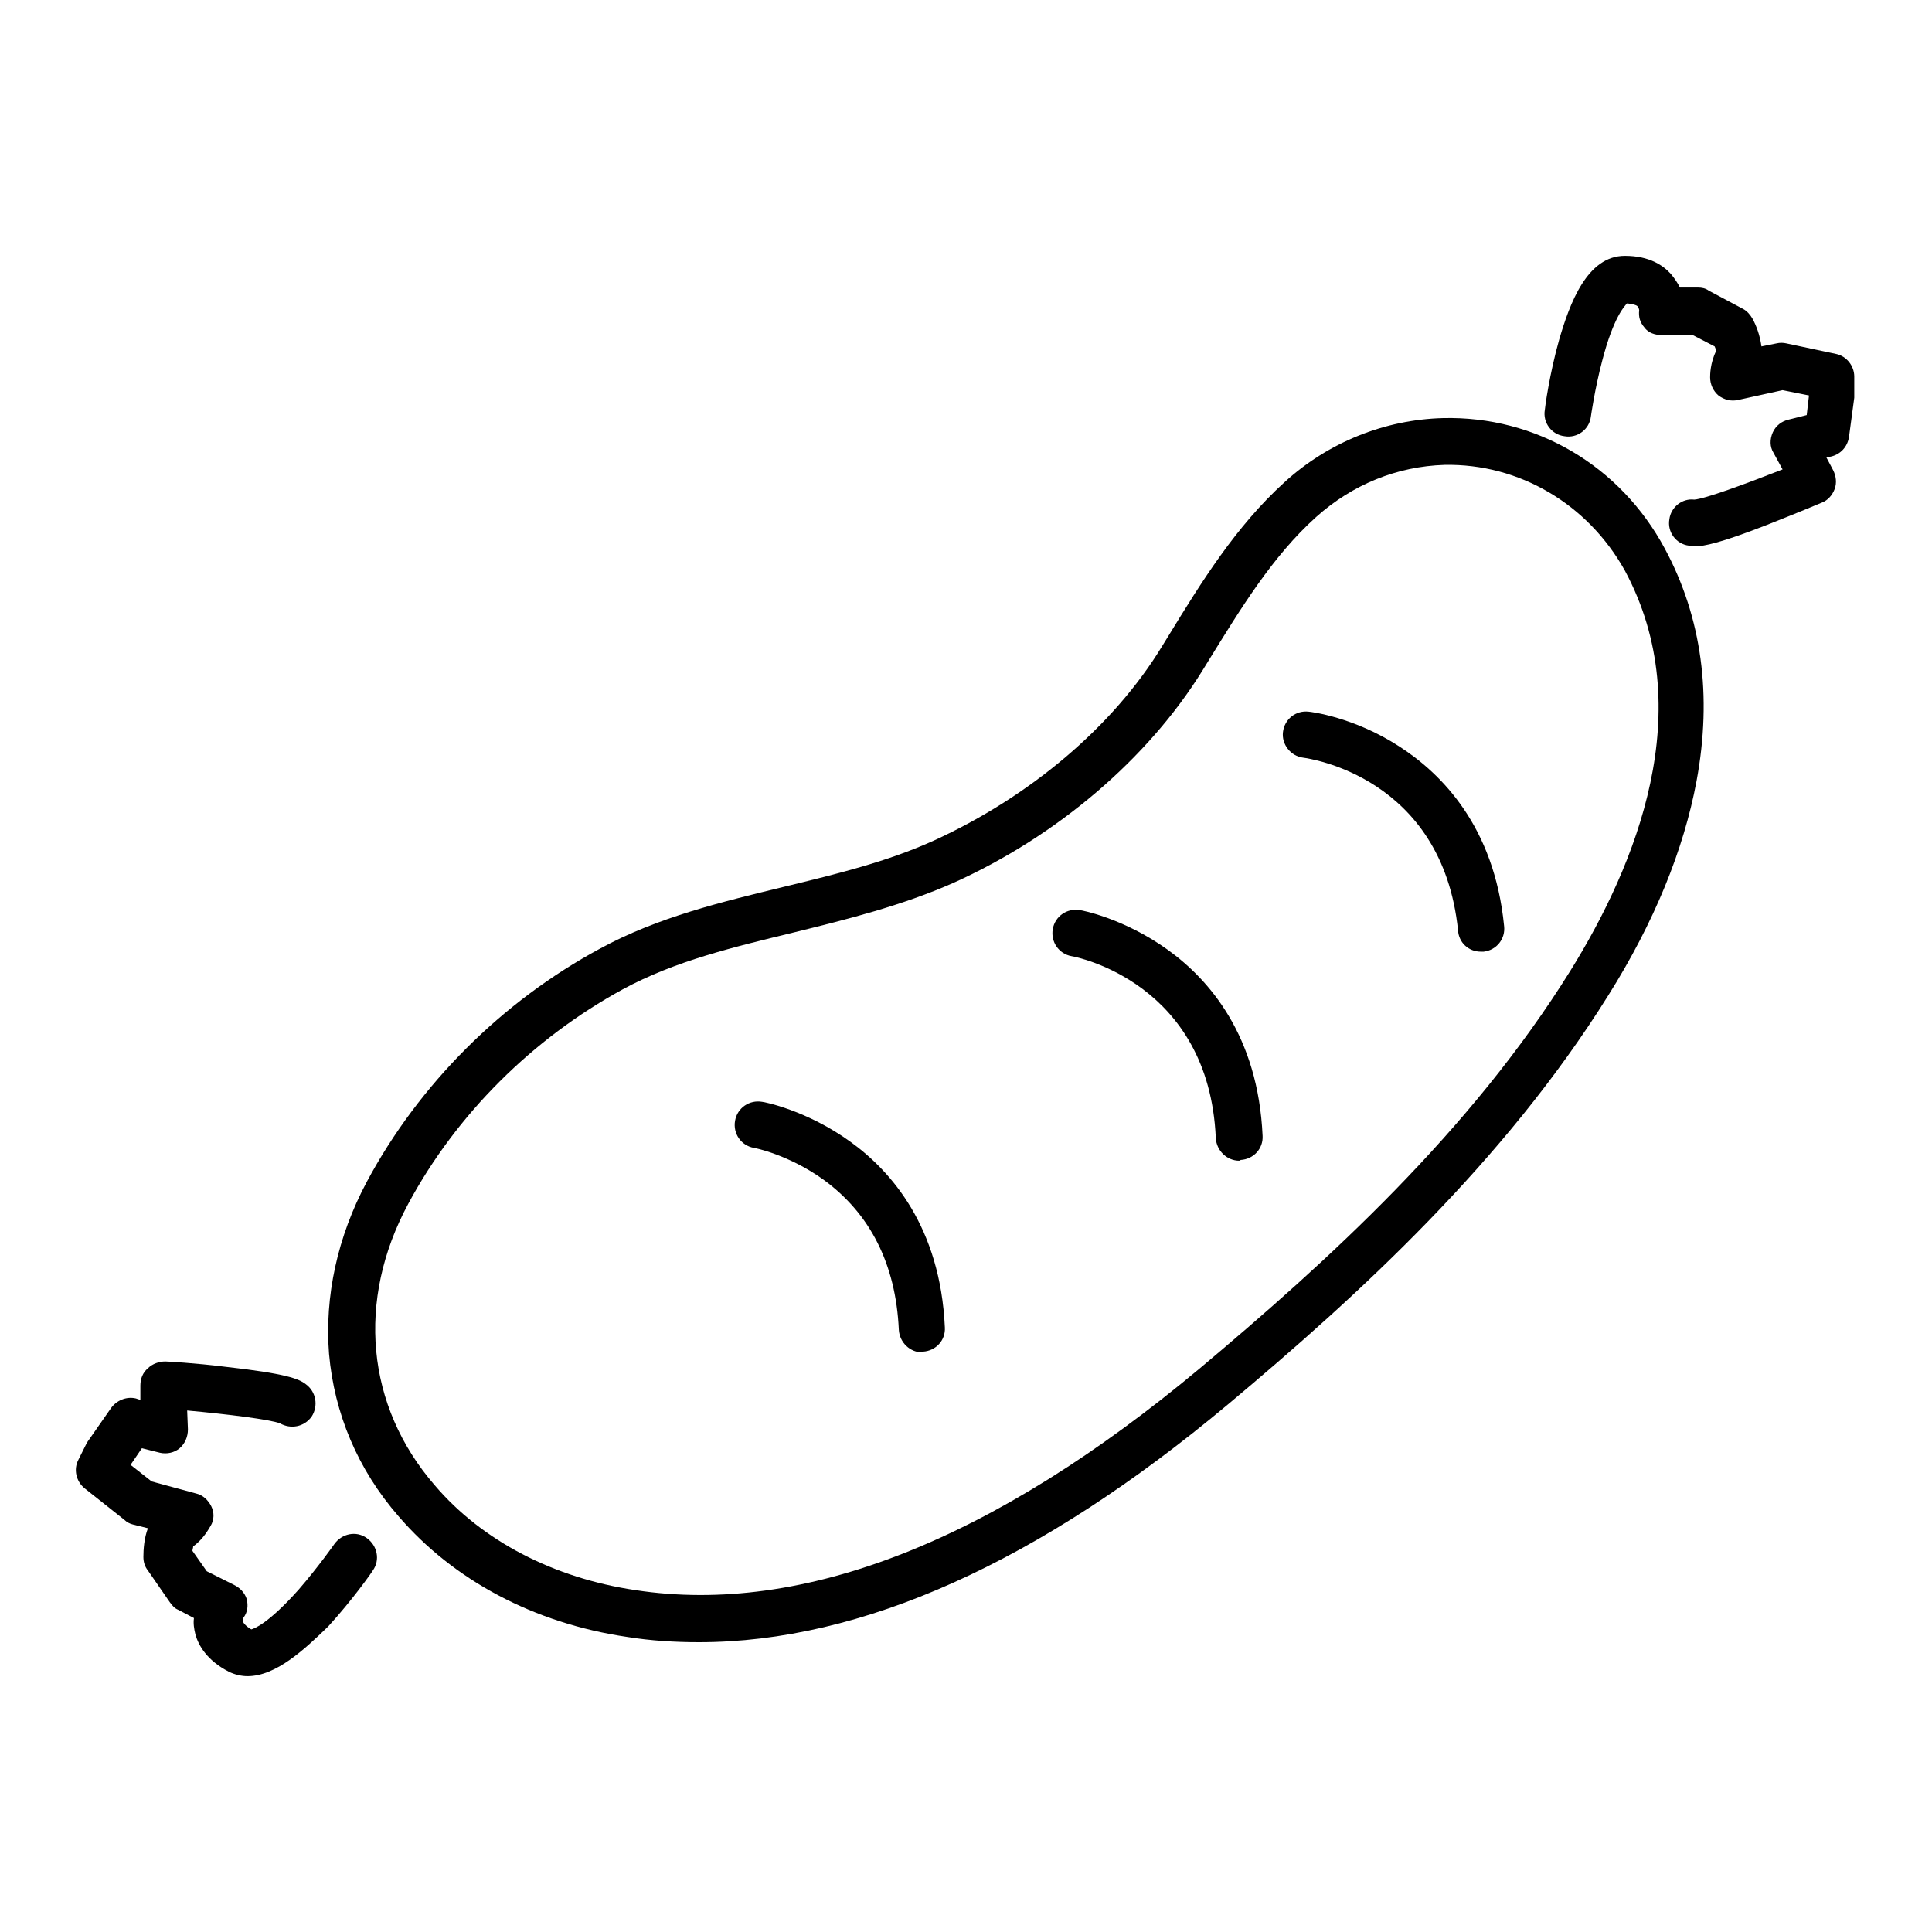 <?xml version="1.0" encoding="utf-8"?>
<!-- Svg Vector Icons : http://www.onlinewebfonts.com/icon -->
<!DOCTYPE svg PUBLIC "-//W3C//DTD SVG 1.1//EN" "http://www.w3.org/Graphics/SVG/1.1/DTD/svg11.dtd">
<svg version="1.1" xmlns="http://www.w3.org/2000/svg" xmlns:xlink="http://www.w3.org/1999/xlink" x="0px" y="0px" viewBox="0 0 256 256" enable-background="new 0 0 256 256" xml:space="preserve">
<g> <path fill="#000000" d="M92.6,217.6c-3.2,0-6.4-0.2-9.5-0.7c-12.3-1.8-23-7.5-30.3-16c-5.4-6.2-8.5-13.6-9.2-21.5 c-0.6-7.6,1.1-15.5,5-22.8c6.9-12.9,17.9-23.9,30.9-30.9c7.7-4.2,16.2-6.2,24.4-8.2c7-1.7,13.6-3.3,19.8-6.1 c12.7-5.8,23.8-15.1,30.3-25.8l0.8-1.3c4.4-7.2,9-14.6,15.4-20.4c5.8-5.3,13.3-8.3,21-8.5c12.3-0.3,23.5,6.3,29.4,17.3 c4.9,9.1,6.3,19.5,4.2,30.8c-1.7,9.1-5.6,18.7-11.7,28.4c-13.8,22.1-33.2,39.8-50.4,54.2C137.7,207,114.2,217.6,92.6,217.6z  M191.4,61.6c-6.3,0.2-12.2,2.6-17,6.9c-5.8,5.2-10.1,12.3-14.3,19.1l-0.8,1.3c-7.2,11.6-19.2,21.9-33,28.1c-6.8,3-14,4.8-20.9,6.5 c-8.2,2-15.9,3.8-22.9,7.6c-11.9,6.5-22,16.5-28.4,28.4c-6.9,12.8-5.6,26.8,3.5,37.3c6.3,7.4,15.8,12.3,26.6,13.9 c22.3,3.4,47.5-6.6,74.8-29.4c16.8-14.1,35.8-31.3,49.1-52.7c8.7-14,17.1-34.6,7.2-53C210.4,66.8,201.3,61.4,191.4,61.6L191.4,61.6 z"/> <path fill="#000000" d="M196.2,126.1c-1.6,0-2.9-1.2-3-2.8c-2.1-20.4-19.8-22.8-20.5-22.9c-1.7-0.2-2.9-1.8-2.7-3.4 c0.2-1.7,1.7-2.9,3.4-2.7c0.2,0,6,0.7,12,4.6c5.6,3.6,12.6,10.6,13.9,23.8c0.2,1.7-1,3.2-2.7,3.4H196.2L196.2,126.1z M164.2,153.8 c-1.6,0-3-1.3-3.1-3c-0.9-20.5-18.4-24-19.1-24.1c-1.7-0.3-2.8-1.9-2.5-3.6c0.3-1.7,1.9-2.8,3.6-2.5c0.2,0,5.9,1.1,11.7,5.3 c5.4,3.9,11.9,11.3,12.5,24.6c0.1,1.7-1.2,3.1-2.9,3.2C164.3,153.8,164.2,153.8,164.2,153.8L164.2,153.8z M122.2,179.2 c-1.6,0-3-1.3-3.1-3c-0.4-8.7-3.8-15.4-10-19.9c-4.6-3.3-9.1-4.2-9.2-4.2c-1.7-0.3-2.8-1.9-2.5-3.6c0.3-1.7,1.9-2.8,3.6-2.5 c0.2,0,5.9,1.1,11.7,5.3c5.4,3.9,11.9,11.3,12.5,24.6c0.1,1.7-1.2,3.1-2.9,3.2C122.3,179.2,122.2,179.2,122.2,179.2L122.2,179.2z  M224.5,72.4c-0.3,0-0.5,0-0.7-0.1c-1.7-0.2-2.9-1.8-2.6-3.5c0.2-1.6,1.7-2.8,3.3-2.6c1.4-0.1,6.6-2,11.7-4l-1.2-2.2 c-0.5-0.8-0.5-1.8-0.1-2.7c0.4-0.9,1.2-1.5,2.1-1.7l2.4-0.6l0.3-2.6l-3.5-0.7l-5.9,1.3c-0.9,0.2-1.8,0-2.6-0.6 c-0.7-0.6-1.1-1.5-1.1-2.4c0-0.3,0-1.9,0.8-3.5c0-0.2-0.1-0.3-0.2-0.6l-2.9-1.5h-4.1c-0.9,0-1.8-0.3-2.3-1 c-0.6-0.7-0.8-1.4-0.7-2.3c0-0.1-0.1-0.4-0.2-0.5c-0.2-0.2-0.6-0.3-1.4-0.4c-0.3,0.3-1.8,1.8-3.3,7.6c-1,3.8-1.5,7.4-1.5,7.4 c-0.2,1.7-1.8,2.9-3.5,2.6c-1.7-0.2-2.9-1.8-2.6-3.5c0-0.2,0.6-4.7,1.9-9.3c1.4-4.8,3.7-11.1,8.7-11.1c3.3,0,5.1,1.3,6.1,2.4 c0.5,0.6,0.9,1.2,1.2,1.8h2.4c0.5,0,1,0.1,1.4,0.4l4.5,2.4c0.6,0.3,1,0.8,1.3,1.3c0.5,0.9,1,2.2,1.2,3.7l2-0.4 c0.4-0.1,0.9-0.1,1.3,0l6.6,1.4c1.4,0.3,2.4,1.6,2.4,3v2.4c0,0.1,0,0.3,0,0.4l-0.7,5.2c-0.2,1.3-1.1,2.3-2.4,2.6l-0.6,0.1l0.9,1.7 c0.4,0.8,0.5,1.7,0.2,2.5c-0.3,0.8-0.9,1.5-1.7,1.8c-0.2,0.1-3.6,1.5-7.4,3C228.1,71.9,225.8,72.4,224.5,72.4z M32.8,222.1 c-0.8,0-1.7-0.2-2.5-0.6c-2.9-1.5-4-3.5-4.4-4.9c-0.2-0.8-0.3-1.5-0.2-2.2l-2.1-1.1c-0.5-0.2-0.8-0.6-1.1-1l-2.9-4.2 c-0.4-0.5-0.6-1.1-0.6-1.8c0-1,0.1-2.5,0.6-3.8l-2-0.5c-0.4-0.1-0.8-0.3-1.1-0.6l-5.3-4.2c-1.1-0.9-1.5-2.5-0.8-3.8l1.1-2.2 c0.1-0.1,0.1-0.2,0.2-0.3l3-4.3c0.7-1,2-1.6,3.3-1.3l0.6,0.2l0-1.9c0-0.9,0.3-1.7,1-2.3c0.6-0.6,1.5-0.9,2.3-0.9 c0.2,0,3.9,0.2,7.9,0.7c8.1,0.9,9.8,1.6,10.7,2.3c1.4,1,1.7,2.9,0.8,4.3c-1,1.4-2.8,1.7-4.2,0.9c-1.3-0.5-6.8-1.2-12.3-1.7l0.1,2.5 c0,1-0.4,1.9-1.1,2.5c-0.7,0.6-1.7,0.8-2.6,0.6l-2.4-0.6l-1.5,2.2l2.8,2.2l5.9,1.6c0.9,0.2,1.6,0.9,2,1.7s0.4,1.8-0.1,2.6 c-0.2,0.3-0.9,1.7-2.3,2.7c0,0.2-0.1,0.4-0.1,0.6l1.9,2.7l3.6,1.8c0.8,0.4,1.4,1,1.7,1.9c0.2,0.9,0.1,1.7-0.4,2.4 c-0.1,0.1-0.1,0.4-0.1,0.6c0.1,0.2,0.4,0.6,1.1,1c0.4-0.1,2.3-0.8,6.3-5.3c2.6-3,4.7-6,4.7-6c1-1.4,2.9-1.8,4.3-0.8 c1.4,1,1.8,2.9,0.8,4.3c-0.1,0.2-2.7,3.9-5.9,7.4C40.4,218.5,36.6,222.1,32.8,222.1z"/></g>
</svg>